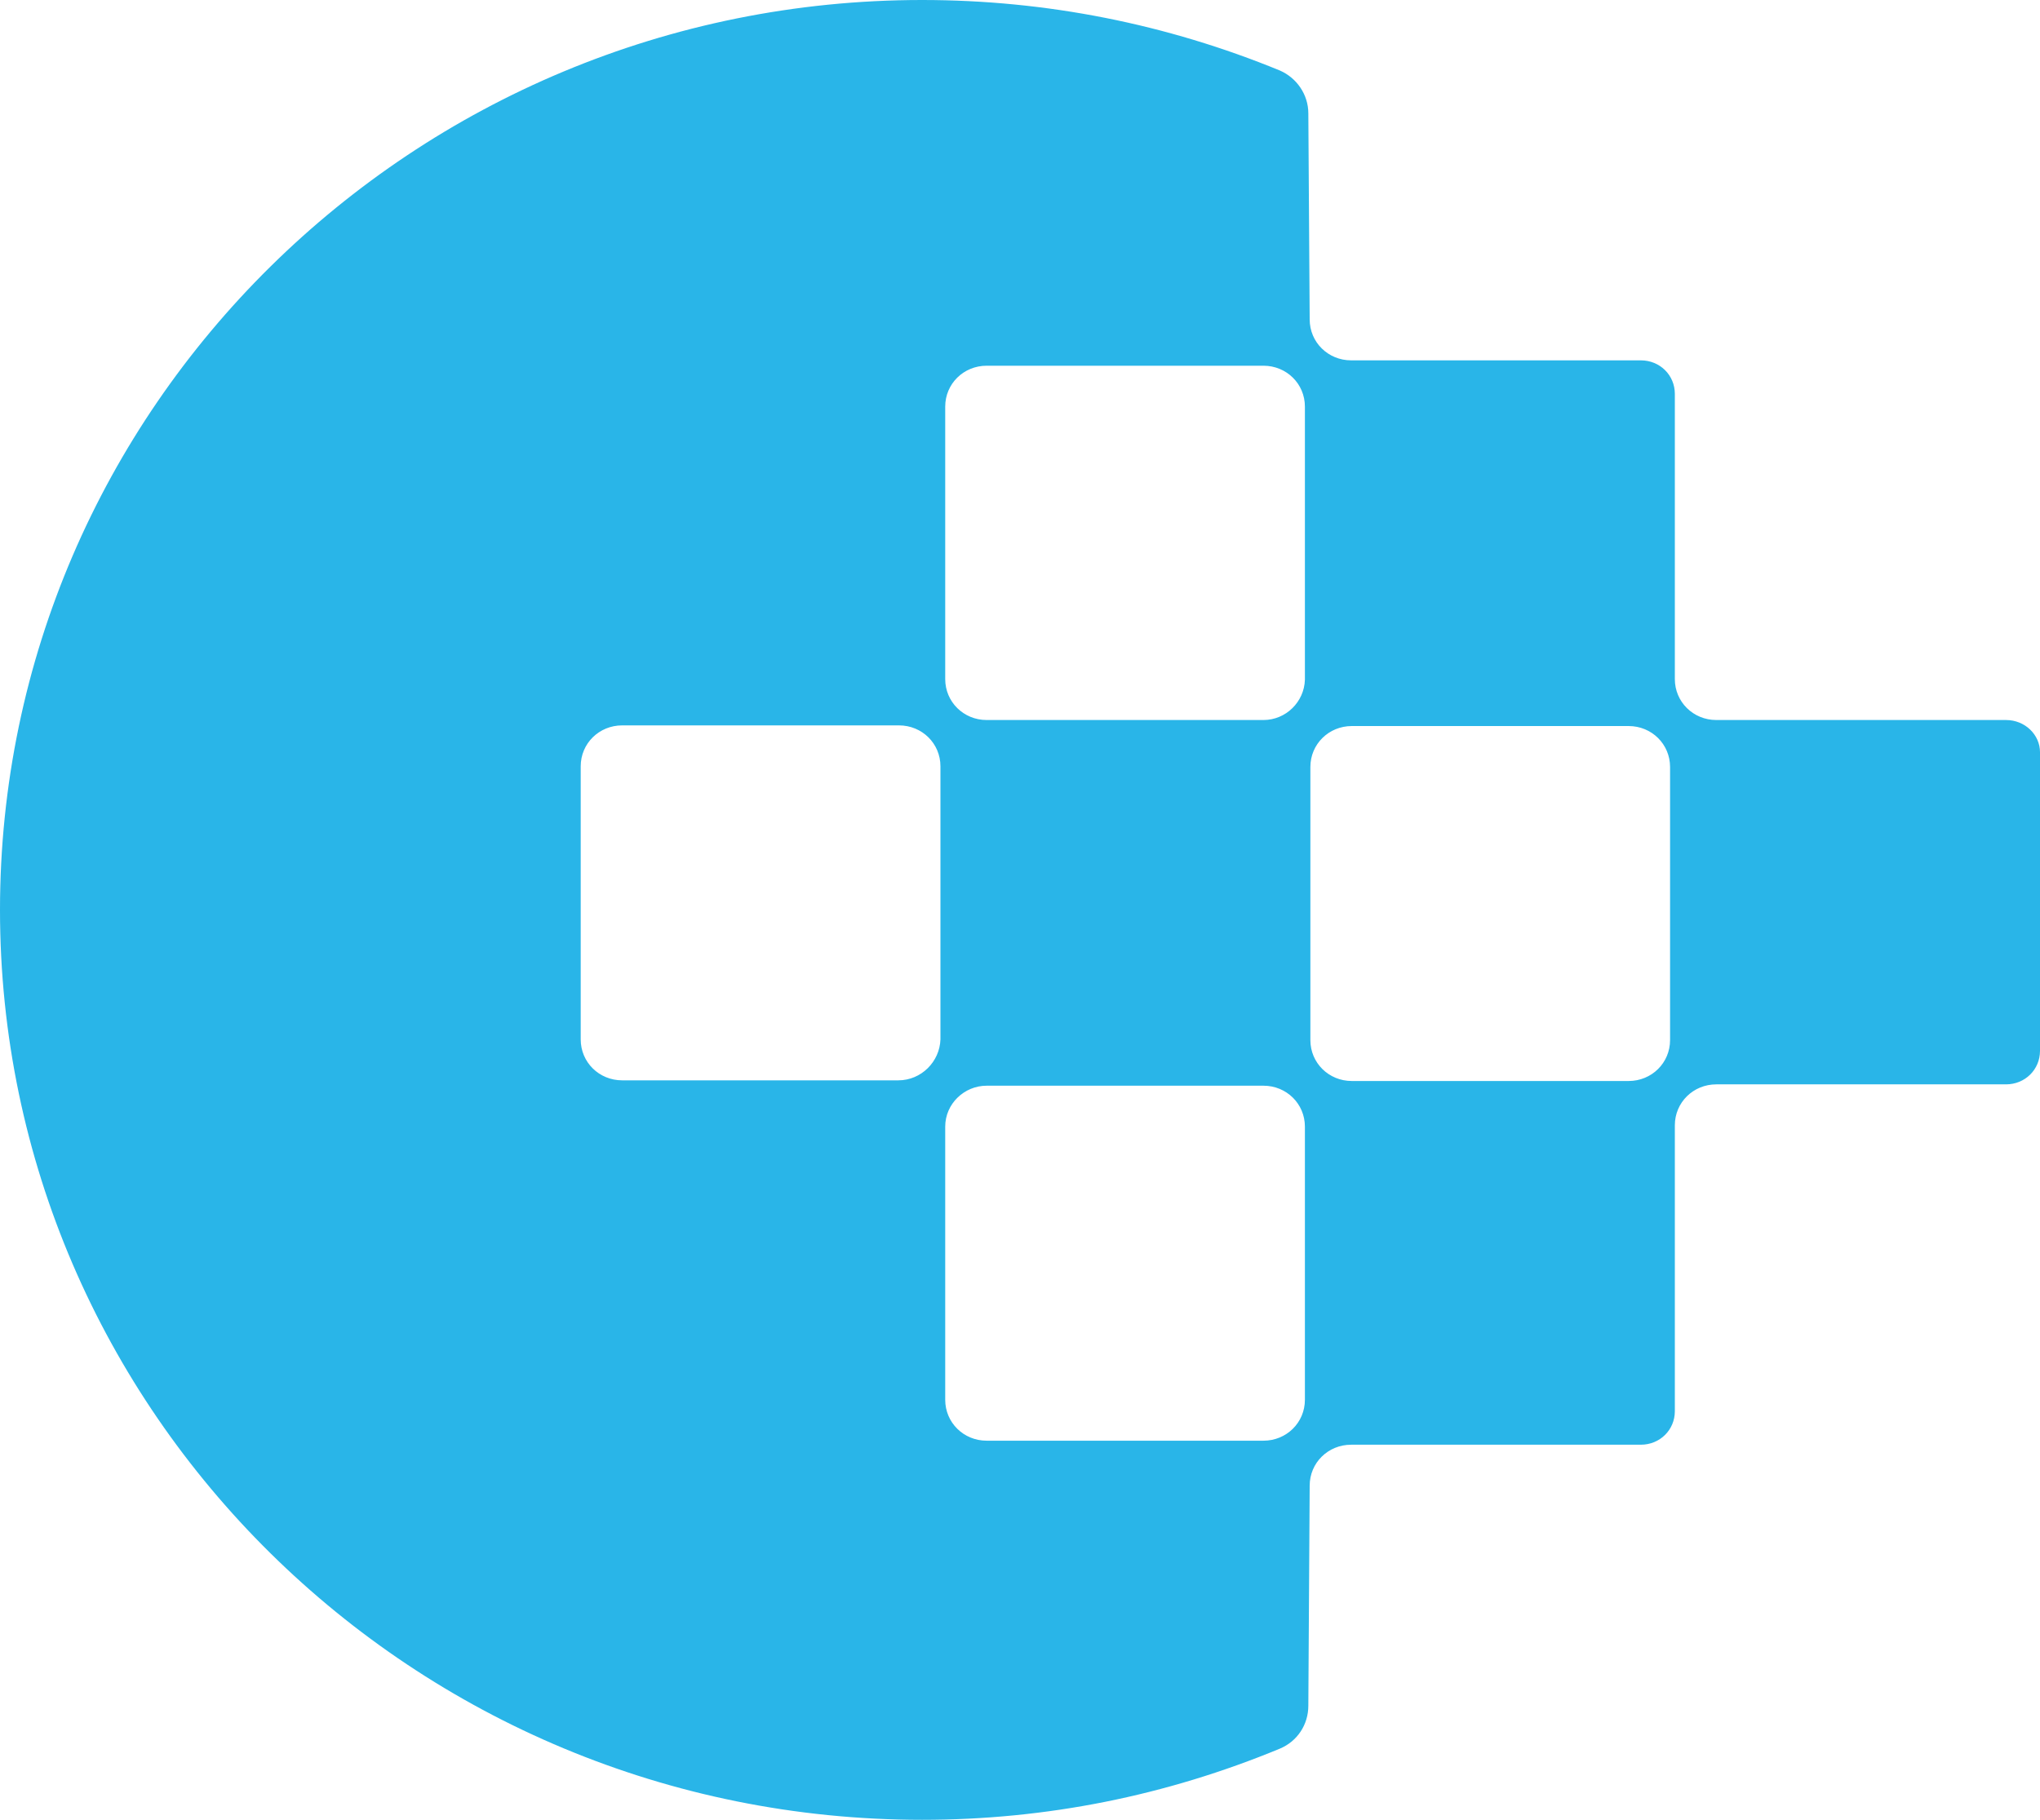 <svg width="65" height="58" viewBox="0 0 65 58" fill="none" xmlns="http://www.w3.org/2000/svg">
<path d="M63.917 22.948H54.687C53.95 22.948 53.365 22.37 53.365 21.643V12.554C53.365 11.955 52.888 11.485 52.282 11.485H43.052C42.315 11.485 41.73 10.907 41.73 10.18L41.687 3.614C41.687 3.015 41.318 2.481 40.777 2.246C37.18 0.77 33.345 0 29.38 0C13.173 0 0 13.003 0 29C0 44.997 13.173 58 29.38 58C33.345 58 37.158 57.23 40.777 55.733C41.34 55.498 41.687 54.963 41.687 54.364L41.73 47.35C41.73 46.622 42.315 46.045 43.052 46.045H52.282C52.888 46.045 53.365 45.575 53.365 44.976V35.865C53.365 35.138 53.95 34.56 54.687 34.56H63.917C64.523 34.56 65 34.09 65 33.491V23.974C65 23.418 64.523 22.948 63.917 22.948ZM28.622 34.432H19.825C19.088 34.432 18.503 33.855 18.503 33.128V24.423C18.503 23.696 19.088 23.119 19.825 23.119H28.643C29.38 23.119 29.965 23.696 29.965 24.423V33.128C29.943 33.833 29.358 34.432 28.622 34.432ZM40.257 22.948H31.438C30.702 22.948 30.117 22.37 30.117 21.643V12.96C30.117 12.233 30.702 11.656 31.438 11.656H40.257C40.993 11.656 41.578 12.233 41.578 12.96V21.664C41.557 22.37 40.972 22.948 40.257 22.948ZM31.438 34.603H40.257C40.993 34.603 41.578 35.181 41.578 35.908V44.612C41.578 45.339 40.993 45.917 40.257 45.917H31.438C30.702 45.917 30.117 45.339 30.117 44.612V35.908C30.117 35.181 30.723 34.603 31.438 34.603ZM43.073 23.14H51.892C52.628 23.14 53.213 23.718 53.213 24.445V33.149C53.213 33.876 52.628 34.453 51.892 34.453H43.073C42.337 34.453 41.752 33.876 41.752 33.149V24.445C41.752 23.718 42.337 23.14 43.073 23.14Z" fill="#29B5E8"/>
</svg>
